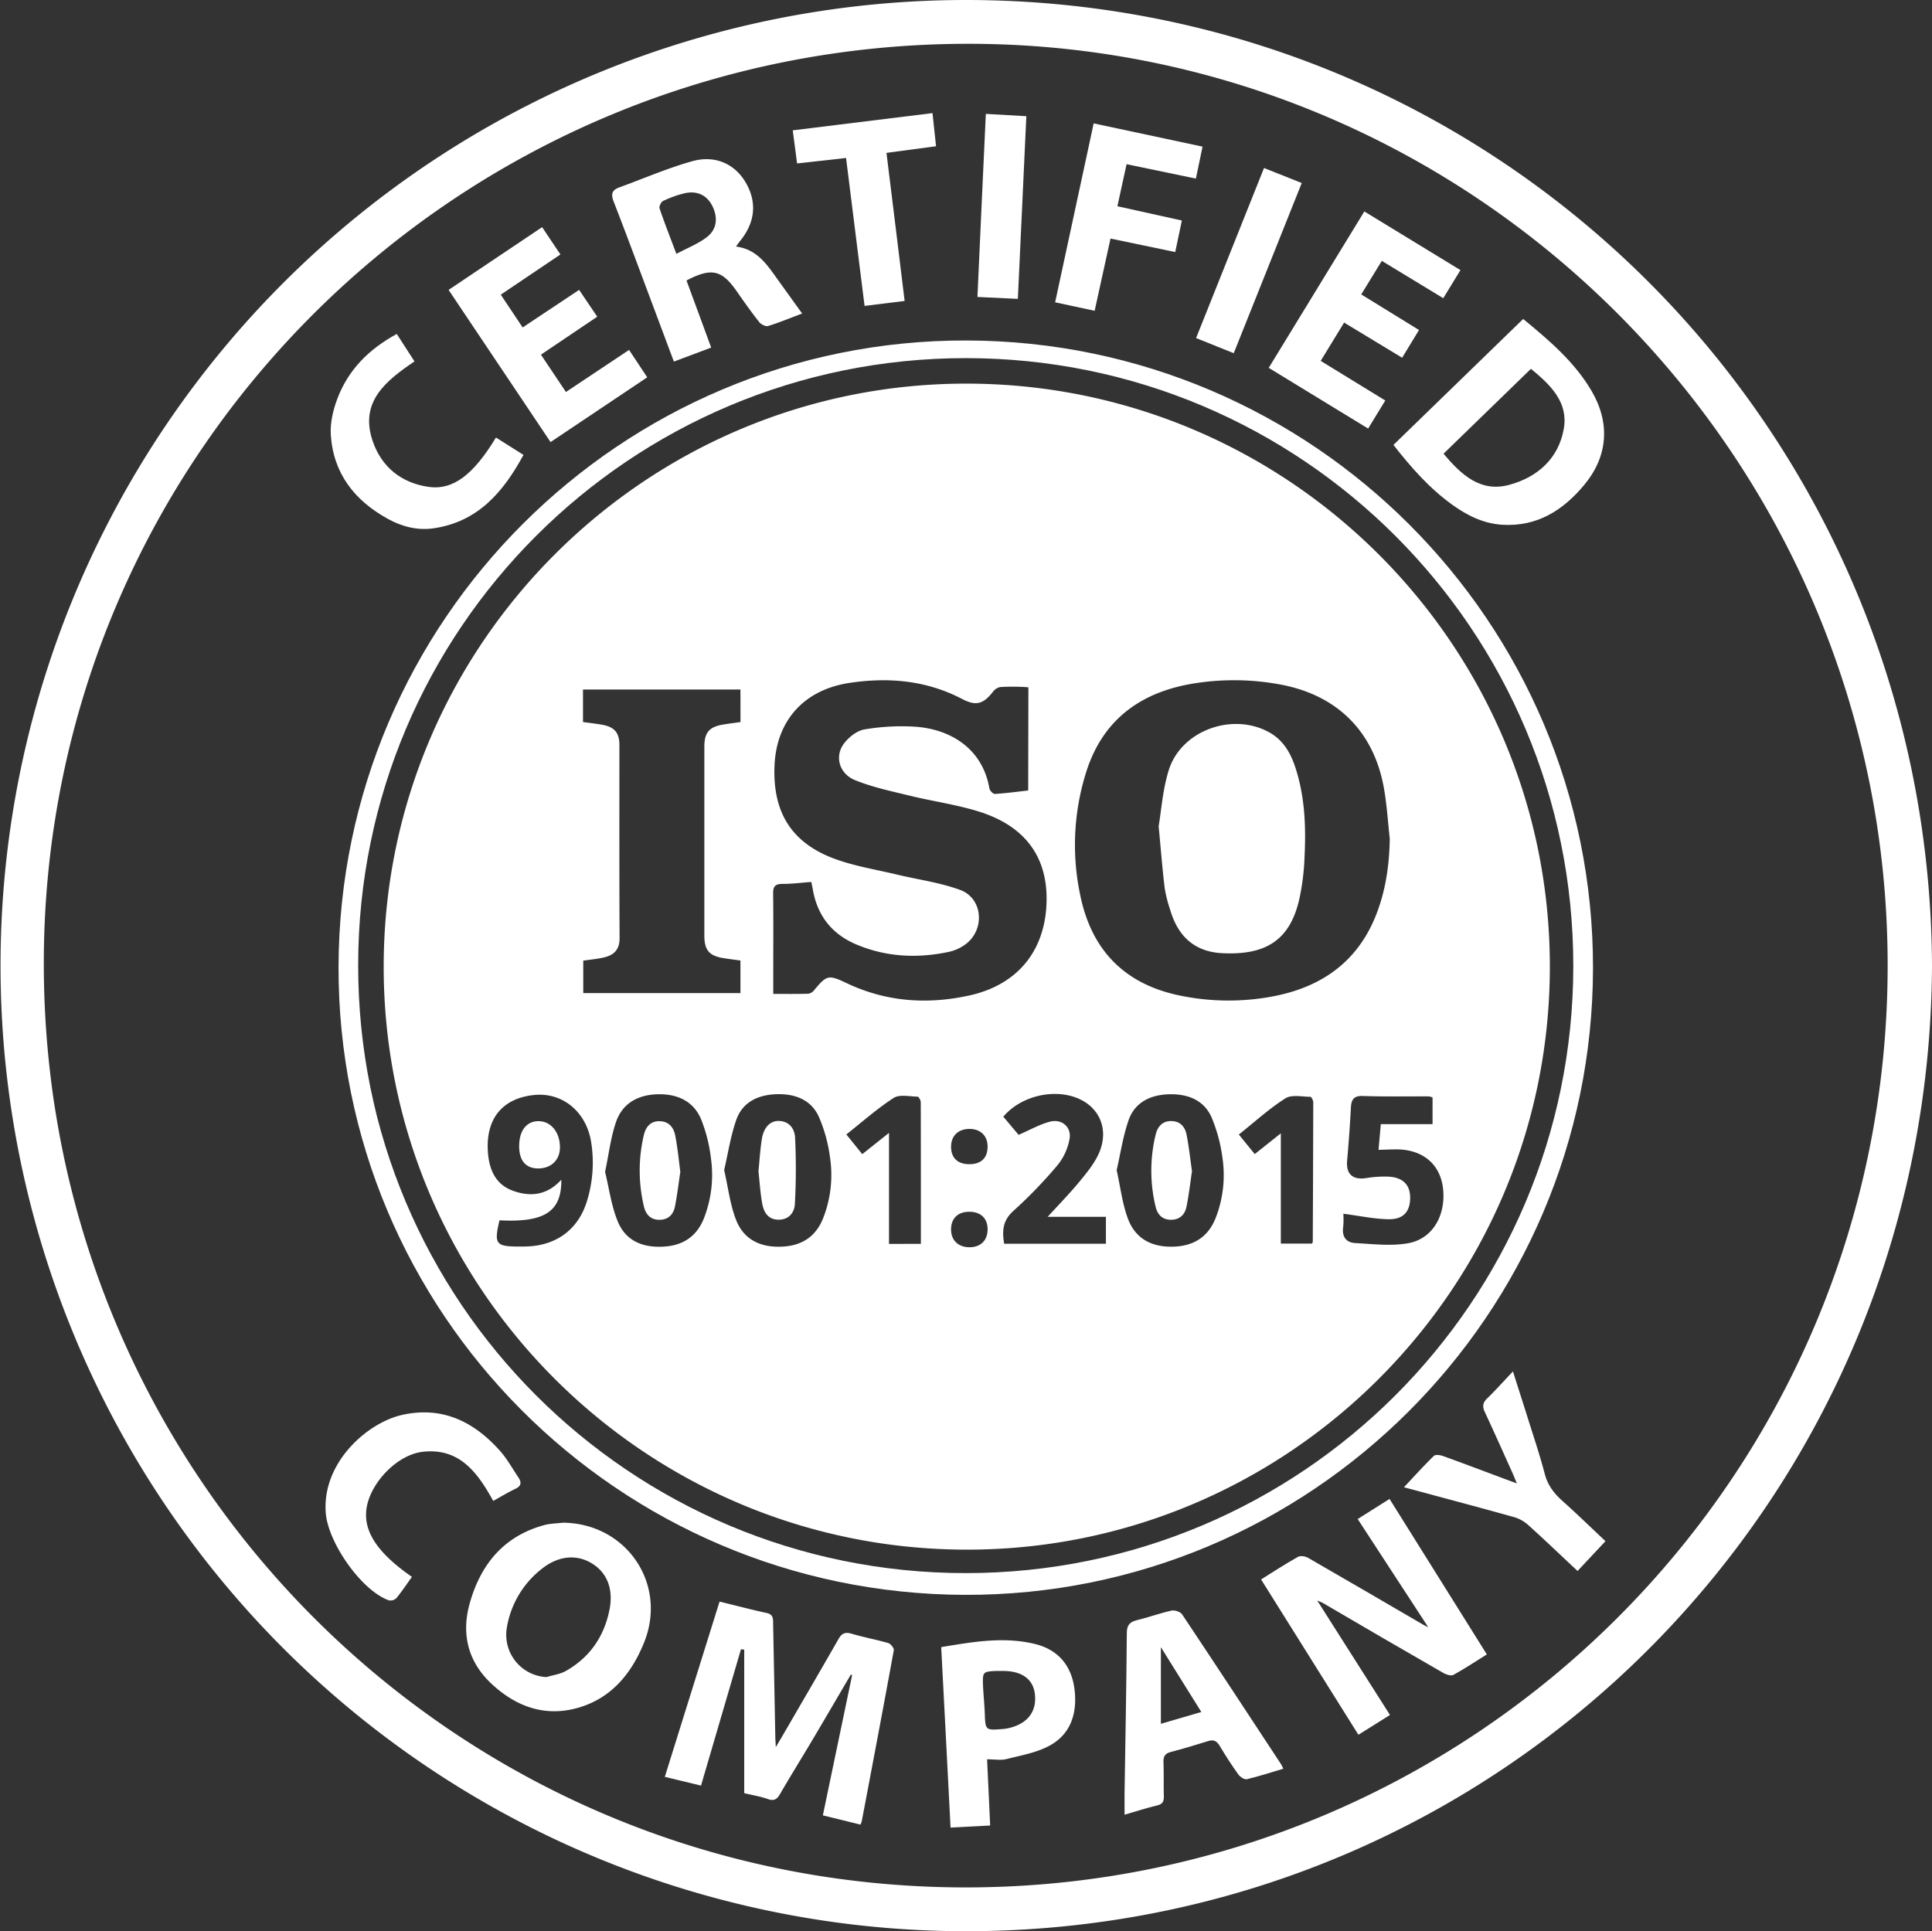 <svg xmlns="http://www.w3.org/2000/svg" viewBox="0 0 939.33 939.06"><rect x="0" y="0" width="939.33" height="939.06" fill="#333333" stroke="none"/><defs><style>.cls-1{fill:#fff;}</style></defs><g id="Capa_2" data-name="Capa 2"><g id="Capa_1-2" data-name="Capa 1"><path class="cls-1" d="M939.33,469.37C938.25,729.52,730,939,469.7,939.06A469.53,469.53,0,1,1,469.88,0C730,.17,938.07,209.4,939.33,469.37ZM469.2,917.76c247.49.2,448.09-199.88,448.57-447.4C918.25,223.1,717.94,21.6,471.37,21.3,222.79,21,21.5,220.87,21.3,468.2,21.1,716.85,221.08,917.57,469.2,917.76Z"></path><path class="cls-1" d="M469.86,165.56c168.34.35,304.83,137.07,304.65,305.17C774.32,639.17,637.08,776.06,469,775.5c-168.43-.57-304.8-137.39-304.4-305.42C165,301.76,301.86,165.21,469.86,165.56Zm-.36,599.37c163.18,0,295.32-132,295.43-295.11.12-163.42-132-295.67-295.35-295.68-163.18,0-295.33,132-295.44,295.1C174,632.67,306.12,764.91,469.5,764.93Z"></path><path class="cls-1" d="M340.83,868.25,323.23,864c8.88-28.46,17.7-56.68,26.61-85.21,7.92,1.93,15.44,3.9,23,5.56,3.29.72,3,3,3.05,5.31q.54,27.43,1.06,54.86c0,1.14.11,2.26.25,5,1.57-2.64,2.43-4.07,3.27-5.52,9.09-15.66,18.22-31.3,27.2-47,1.59-2.79,3.23-3.55,6.41-2.6,5.87,1.76,11.95,2.84,17.83,4.56,1.17.35,2.83,2.49,2.65,3.5-5.06,27.75-10.33,55.45-15.58,83.16a10,10,0,0,1-.61,1.6l-18.3-4.49c4.79-23,9.51-45.59,14.23-68.2l-.65-.22c-6.18,10.52-12.32,21.06-18.55,31.56-5.26,8.86-10.7,17.61-15.87,26.52-1.51,2.61-2.95,3.46-6,2.37-3.39-1.22-7-1.78-11.39-2.83V802.15l-1.58-.2Z"></path><path class="cls-1" d="M694.41,791.25,660.1,738.63l15.49-9.77,47.3,75.6c-5.51,3.44-10.74,6.92-16.23,9.95-1.12.61-3.43-.08-4.79-.86q-29.58-17-59-34.27c-.42-.24-.9-.37-2.43-1,12.08,19,23.65,37.21,35.36,55.63l-15.35,9.62L613.13,768c6.11-3.81,11.92-7.63,18-11,1.18-.66,3.53-.26,4.85.5,18.86,10.84,37.63,21.83,56.43,32.78C692.9,790.5,693.46,790.76,694.41,791.25Z"></path><path class="cls-1" d="M677.49,216.34l63.07-61.24c12.79,10.51,25.08,21,33.33,35.12,9.06,15.56,7.87,31.65-3.54,45.44-10.29,12.42-23,20.57-40,19.5-9.11-.57-16.94-4.48-24.17-9.66C695.12,237.57,686.22,227.51,677.49,216.34Zm66.85-37-42.49,41.27c8.66,10.37,18,18.87,31.82,15.18s24.12-12.81,26.65-27.35C762.54,195.64,754,187.25,744.34,179.34Z"></path><path class="cls-1" d="M273.77,740.41c30.88.36,50.94,29.89,39.31,58.45-6,14.75-15.63,26.62-31.4,31.37-16.26,4.89-30.62-.18-42.7-11.48-11.49-10.75-14.8-24.31-10.57-39.25,5.37-19,16.68-32.71,36.49-38C267.76,740.78,270.81,740.77,273.77,740.41Zm-8.07,75.08c3.13-1,6.55-1.37,9.34-2.94,11.67-6.55,18.68-16.78,21.28-29.77,2.08-10.43-1.39-18.45-9-22.84s-16.45-3.28-24.46,3.35a45.66,45.66,0,0,0-16.44,28.2A20.59,20.59,0,0,0,265.7,815.49Z"></path><path class="cls-1" d="M357.84,119.89c8.89,1.13,13.75,6.93,18.24,13.21L390,152.45c-5.7,2.15-11,4.36-16.53,6.06-1.18.37-3.44-.75-4.33-1.88-3.81-4.82-7.37-9.84-10.87-14.89-7.31-10.52-12.27-11.73-24.5-5.35,3.95,10.7,7.93,21.5,12,32.62l-18.14,6.81c-3.28-8.77-6.44-17.25-9.62-25.73-6.53-17.39-12.95-34.83-19.68-52.15-1.42-3.66-.72-5.55,2.77-6.82,11.81-4.3,23.4-9.34,35.46-12.73,11.14-3.12,20.63,1.35,25.86,10.13,5.74,9.6,4.84,19.55-2.56,28.61C359.27,117.86,358.75,118.64,357.84,119.89Zm-29,3.56c5.47-2.9,10.47-4.86,14.64-8,5.05-3.74,5.72-9.54,2.89-15.23-2.63-5.31-7.49-7.69-13.72-6.2a52.84,52.84,0,0,0-10.24,3.69c-1,.46-2.05,2.7-1.72,3.66C323.09,108.46,325.82,115.38,328.86,123.45Z"></path><path class="cls-1" d="M546.75,882.41c0-3.8,0-7.09,0-10.38.4-26,.91-51.91,1.1-77.86,0-3.95,1.4-5.51,5-6.38,5.64-1.35,11.12-3.4,16.78-4.64,1.54-.34,4.29.61,5.13,1.87,16.16,24.21,32.11,48.54,48.1,72.86.35.53.57,1.14,1.08,2.16-6.08,1.81-11.85,3.72-17.75,5.11-1.17.28-3.28-1.15-4.15-2.36-3.19-4.46-6.18-9.08-9-13.81-1.41-2.39-2.91-3.23-5.63-2.38-6,1.89-12.06,3.69-18.15,5.29-2.75.72-3.69,2.08-3.58,4.9.23,5.48,0,11,.17,16.47.07,2.47-.42,4-3.19,4.61C557.43,879.13,552.26,880.81,546.75,882.41Zm37.33-49.95-19.66-31.52v37.25Z"></path><path class="cls-1" d="M314.68,183.47l-47,31.49-49.58-74,45.48-30.51,8.89,13.29-29,19.54,10.64,15.94,27.46-18.27L290.37,154,263,172.45l12.15,18.15,30.7-20.45Z"></path><path class="cls-1" d="M710.06,131.34,701.71,145l-29.88-18.15-10,16.31,28.08,17.31-8.2,13.48-28.21-17.09c-3.85,6.28-7.45,12.18-11.39,18.62l31.4,19.27-8.33,13.64-48.33-29.52c15.48-25.33,30.8-50.38,46.48-76.05Z"></path><path class="cls-1" d="M457.61,800.92c15.47-2.57,30.53-5.25,45.72-1.49,11.41,2.83,17.8,10.81,19.13,22.3,1.3,11.17-1.74,21.37-12,27-6.32,3.51-13.94,4.8-21.09,6.62-2.77.7-5.87.11-9.45.11.51,11,1,21.2,1.49,32.2l-19.26,1C460.66,859.36,459.15,830.41,457.61,800.92Zm29.73,11.59c-1,0-2,0-3,0-6.41.27-6.65.47-6.4,7,.18,4.48.68,8.94.85,13.42.3,8.46.25,8.47,8.72,7.81a18.47,18.47,0,0,0,3-.46c9.19-2.15,13.72-8.18,12.62-16.75C502.18,816.32,496.62,812.42,487.34,812.51Z"></path><path class="cls-1" d="M239.8,729.82c-7.71-14-16.54-25.89-34.29-23.88-11.87,1.35-24.33,13.91-27,25.88-2.61,11.74,4.16,22.74,21.77,34.94-2.48,3.46-4.84,7-7.54,10.32a4.12,4.12,0,0,1-3.66,1.09c-13.27-4.67-29.53-27.91-30.69-42.44-1.94-24.41,20.08-43.89,37.11-47.72,19.44-4.36,34.83,3.2,47.51,17.37,3.5,3.91,6.09,8.66,9.05,13.06,1.57,2.34,1.45,4.13-1.48,5.51C247,725.64,243.61,727.72,239.8,729.82Z"></path><path class="cls-1" d="M241.13,212.75l13.38,8.45c-9.85,18.18-22.26,32.63-43.84,35.71-7.73,1.1-15.22-.83-22.08-4.6-16.2-8.91-26.56-22.11-27.76-40.94-.36-5.75,1.12-12,3.17-17.44,5.29-14.1,15.37-24.19,28.91-31.54,2.89,4.49,5.65,8.76,8.61,13.34-13.76,9.35-26.8,19.54-20.37,38.61,4.24,12.6,13.9,20.58,27.46,22.44C220.27,238.37,230.16,230.87,241.13,212.75Z"></path><path class="cls-1" d="M571.39,122.56,539.93,116c-2.61,11.91-5.12,23.33-7.72,35.12L513,147c6.22-28.9,12.38-57.5,18.74-87l52.94,11.3c-1.07,5.09-2.06,9.86-3.25,15.54l-33.69-7c-1.48,6.8-2.91,13.32-4.47,20.45l31.35,6.94C573.57,112.18,572.56,117,571.39,122.56Z"></path><path class="cls-1" d="M780.57,749.4,767,763.89c-8.22-7.69-16-15.14-24-22.36a17.62,17.62,0,0,0-6.74-3.79c-17.57-4.9-35.19-9.58-53.66-14.56,5-5.34,9.63-10.45,14.54-15.25.76-.74,3.07-.42,4.43.06,10.14,3.66,20.23,7.49,30.33,11.26l5.6,2.06c-1-2.33-1.53-3.76-2.16-5.16-4.44-9.83-8.83-19.69-13.39-29.46-1.21-2.61-1.18-4.48,1-6.61,4.16-4,8-8.35,12.64-13.21,2.43,7.63,4.69,14.63,6.89,21.65,2.92,9.34,6.08,18.62,8.55,28.07,1.43,5.46,4.36,9.42,8.43,13.06C766.56,736,773.33,742.58,780.57,749.4Z"></path><path class="cls-1" d="M453.38,55c.64,6,1.16,10.88,1.72,16.12L431,74.34c3,24.06,5.85,47.68,8.83,72l-19.48,2.41c-3-24.1-6-47.74-9-71.93l-23.81,2.65c-.69-5.31-1.34-10.21-2.11-16.09Z"></path><path class="cls-1" d="M614.56,81.69,632.9,89l-33.06,82.74-18.31-7.35C592.59,136.7,603.45,109.51,614.56,81.69Z"></path><path class="cls-1" d="M479.31,55.38,499,56.5c-1.37,29.64-2.73,58.79-4.12,88.83l-19.65-.94C476.55,114.75,477.91,85.48,479.31,55.38Z"></path><path class="cls-1" d="M753.53,470.18C753.41,626.68,626,753.83,469.64,753.52S186.42,626.11,186.55,469.89c.12-156.5,127.57-283.71,283.88-283.35S753.65,313.94,753.53,470.18ZM675.7,407.82c-.92-8.23-1.41-16.55-2.86-24.68-4.92-27.45-22.63-45-49.88-50.21a122.7,122.7,0,0,0-41.17-.81c-26.12,3.85-45.24,17-53.57,42.92a117.63,117.63,0,0,0-2.94,60.58c5.38,25.93,20.94,42.42,47.11,48.2A116.21,116.21,0,0,0,616,485c25.45-4.07,44.53-16.82,53.71-41.85C673.89,431.82,675.5,420,675.7,407.82ZM500,334.2c-1.5-.1-2.63-.21-3.76-.22a94.66,94.66,0,0,0-10,.11,5.81,5.81,0,0,0-3.43,2.25c-4.74,6-8.18,7.11-15,3.55-17.39-9.08-35.81-10.69-54.8-7.83-22.08,3.34-35.47,18.27-36.44,40.11-1,23,8.39,38,30,45.71,9.46,3.38,19.56,5,29.38,7.35,10.3,2.46,21,3.89,30.84,7.49,11.37,4.16,12.24,19.92,2.11,26.82a21.19,21.19,0,0,1-7.23,3.23c-15.48,3.36-30.74,2.65-45.45-3.58-11.73-5-18.78-13.9-21-26.53-.2-1.1-.43-2.19-.75-3.8-4.85.35-9.45.95-14.05.94-3.49,0-4.58,1.21-4.53,4.67.16,13.15.06,26.29.06,39.44v9.38c6.11,0,11.56.07,17-.08a4.38,4.38,0,0,0,2.78-1.61c6.21-7.47,7-7.77,15.84-3.58,19.25,9.18,39.36,10.53,59.85,6,23.05-5.11,36.37-21.29,37.37-44.3,1-22.62-10.12-38.18-33.44-45.28-10.75-3.27-22-4.86-33-7.53-9-2.2-18.16-4.11-26.67-7.58-7.73-3.16-10-11.65-5.31-17.82,2.33-3.08,6.26-6.2,9.89-6.82a107.51,107.51,0,0,1,24.17-1.36c17.09,1,33.17,10.22,36.6,30,.18,1.08,1.8,2.77,2.67,2.72,5.39-.32,10.75-1.06,16.2-1.67Zm-140,1.08H283.45v15.81c3.11.43,6.05.76,9,1.26,6.28,1.07,8.7,3.84,8.7,10,0,31.28-.07,62.56.09,93.84,0,5.36-2.55,8.09-7.19,9.26-3.35.85-6.85,1.12-10.47,1.67v15.77H360V467.06c-2.9-.4-5.53-.74-8.14-1.15-7-1.09-9.41-3.84-9.41-11q0-45.91,0-91.84c0-6.85,2.4-9.65,9.13-10.75,2.76-.46,5.53-.8,8.44-1.22ZM542.92,569c1.85,8.28,2.74,16.32,5.5,23.65,3.76,10,12,14,22.65,13.52,9.9-.48,16.64-5.14,20.14-14.34a57.35,57.35,0,0,0,3.2-28.44,76.68,76.68,0,0,0-5.32-20c-3.73-8.55-11.67-11.51-20.56-11.3s-16.67,3.7-19.78,12.51C546,552.44,544.79,560.87,542.92,569Zm-190.83-.05c1.9,8.32,2.84,16.52,5.69,24,3.82,10,12.22,13.82,22.83,13.21,9.67-.55,16.3-5.19,19.74-14.18A57.54,57.54,0,0,0,403.58,563a73.88,73.88,0,0,0-5.45-19.94c-3.84-8.49-11.85-11.31-20.73-11-8.73.31-16.32,3.75-19.38,12.36C355.24,552.29,354,560.71,352.09,568.91Zm-57.9.9c1.93,7.84,3,16.36,6.15,24.06,4,9.77,12.65,13,22.92,12.22,9.22-.67,15.63-5.23,19-13.76a58,58,0,0,0,3.43-28.91,75.15,75.15,0,0,0-4.79-19.14c-3.73-9-11.69-12.42-21-12.23-9.63.2-17.39,4.36-20.5,13.79C296.9,553.3,296,561.28,294.19,569.81Zm-21.27,3.82c.14,15.55-8.22,20.85-30.06,19.71-2.75,11.54-1.83,12.78,9.54,12.75,1.49,0,3,0,4.49-.07,14.18-.71,24.53-8.69,28.58-22.32a63.1,63.1,0,0,0,1.91-28.59c-2.39-14.64-14-24.18-27.88-22.68-15.38,1.66-23.46,11.64-22.27,27.89.6,8.26,3.63,15.5,12,18.59C257.69,582.06,265.86,581.37,272.92,573.63Zm380.2,16.56a39.42,39.42,0,0,1-.06,6.3c-.71,4.75,1.37,7.67,5.86,7.91,8.53.47,17.32,1.55,25.6.11,11.42-2,17.84-12.43,17.24-24.67-.55-11.36-7.24-19.08-18.53-20.7-4.17-.59-8.5-.09-13-.09.34-3.81.69-7.71,1.12-12.47h25.15v-13a8.85,8.85,0,0,0-1.79-.49c-10.66-.05-21.32.18-32-.2-4.56-.17-5.7,1.72-5.91,5.71-.45,8.62-1.09,17.25-1.84,25.85-.55,6.41,2.74,9.36,9.24,8.36a54.53,54.53,0,0,1,10.89-.7c6.93.34,10.47,3.94,10.52,10.08.06,6.74-3.14,10.7-10.35,10.62S661,591.18,653.12,590.19ZM495.24,551.82c5.41-2.34,10.06-5,15.06-6.36,5.81-1.62,10.76,2.49,9.71,8.35a28.1,28.1,0,0,1-5.82,12.73,224.09,224.09,0,0,1-21.45,22.23c-5.33,4.76-5.54,9.92-4.52,16h49.47V591.68H509.38c5.08-5.58,10.64-11.27,15.68-17.38,3.55-4.31,7.25-8.84,9.39-13.9,4.64-10.95.37-21.39-9.64-26-11.81-5.4-28.33-1.68-37,8.59Zm-47.51,53c0-23.34,0-46.11-.06-68.88,0-.94-1-2.67-1.51-2.68-4-.08-8.81-1.22-11.67.62-8,5.16-15.22,11.6-23,17.75,2.83,3.49,5.19,6.42,7.74,9.58l13-10.35v54Zm175-.11h15.08c.29-.48.45-.62.45-.77q.16-33.93.24-67.86c0-1-.9-2.76-1.39-2.76-4.1,0-9.12-1.18-12.12.74-7.91,5-14.94,11.46-22.68,17.61l7.74,9.51,12.68-10.09Zm-142.56-6.57c.16-5.35-3-8.73-8.44-8.91-5.77-.18-9.29,3-9.33,8.53,0,5.23,3.33,8.6,8.72,8.71S480,603.41,480.15,598.18Zm0-40.71c-.07-5.24-3.51-8.52-8.9-8.48s-8.81,3.31-8.86,8.56c-.05,5.57,3.29,8.69,9.18,8.58C477.13,566,480.22,562.91,480.15,557.47Z"></path><path class="cls-1" d="M563.33,401.78c1.26-7.34,1.92-17.6,4.87-27.14,6-19.56,31.36-28.59,49.24-18.34,6.43,3.69,9.95,9.7,12.21,16.45,4.89,14.6,5.36,29.72,4.57,44.88a113.33,113.33,0,0,1-2.65,20.21c-4.73,19.86-16.78,26.67-37.33,25.65-13.53-.66-21.57-8.34-25.28-21a67.22,67.22,0,0,1-2.69-10.6C565.17,422.84,564.47,413.72,563.33,401.78Z"></path><path class="cls-1" d="M579.54,569.5c-.88,5.83-1.51,11.59-2.67,17.25-.8,3.92-3.36,6.46-7.74,6.36-4.16-.09-6.38-2.61-7.27-6.33a74.22,74.22,0,0,1,0-35c.91-3.81,3.15-6.68,7.56-6.66s6.74,2.83,7.5,6.67C578.06,557.62,578.68,563.55,579.54,569.5Z"></path><path class="cls-1" d="M368.76,569.56c.55-5.41.82-10.74,1.7-16,1-5.6,4.12-8.59,8.21-8.49,5.26.12,7.7,4,7.9,8.13a316.69,316.69,0,0,1-.1,32.17c-.22,4.26-2.94,7.84-8.2,7.7-5-.14-6.92-3.75-7.67-7.8C369.64,580.1,369.34,574.78,368.76,569.56Z"></path><path class="cls-1" d="M330.77,569.84c-.85,5.57-1.5,11.33-2.65,17-.76,3.71-3.18,6.21-7.31,6.29-4.39.09-6.76-2.47-7.72-6.41a75.29,75.29,0,0,1-.12-34.53c.88-3.94,3.09-7.13,7.78-7s6.86,3.23,7.6,7.23C329.41,558,330,563.8,330.77,569.84Z"></path><path class="cls-1" d="M272.25,557.88c0,6.19-4.32,10.34-10.73,10.28-6-.07-9.16-3.91-9.11-11,.05-7.51,3.67-12.07,9.54-12S272.24,550.49,272.25,557.88Z"></path></g></g></svg>